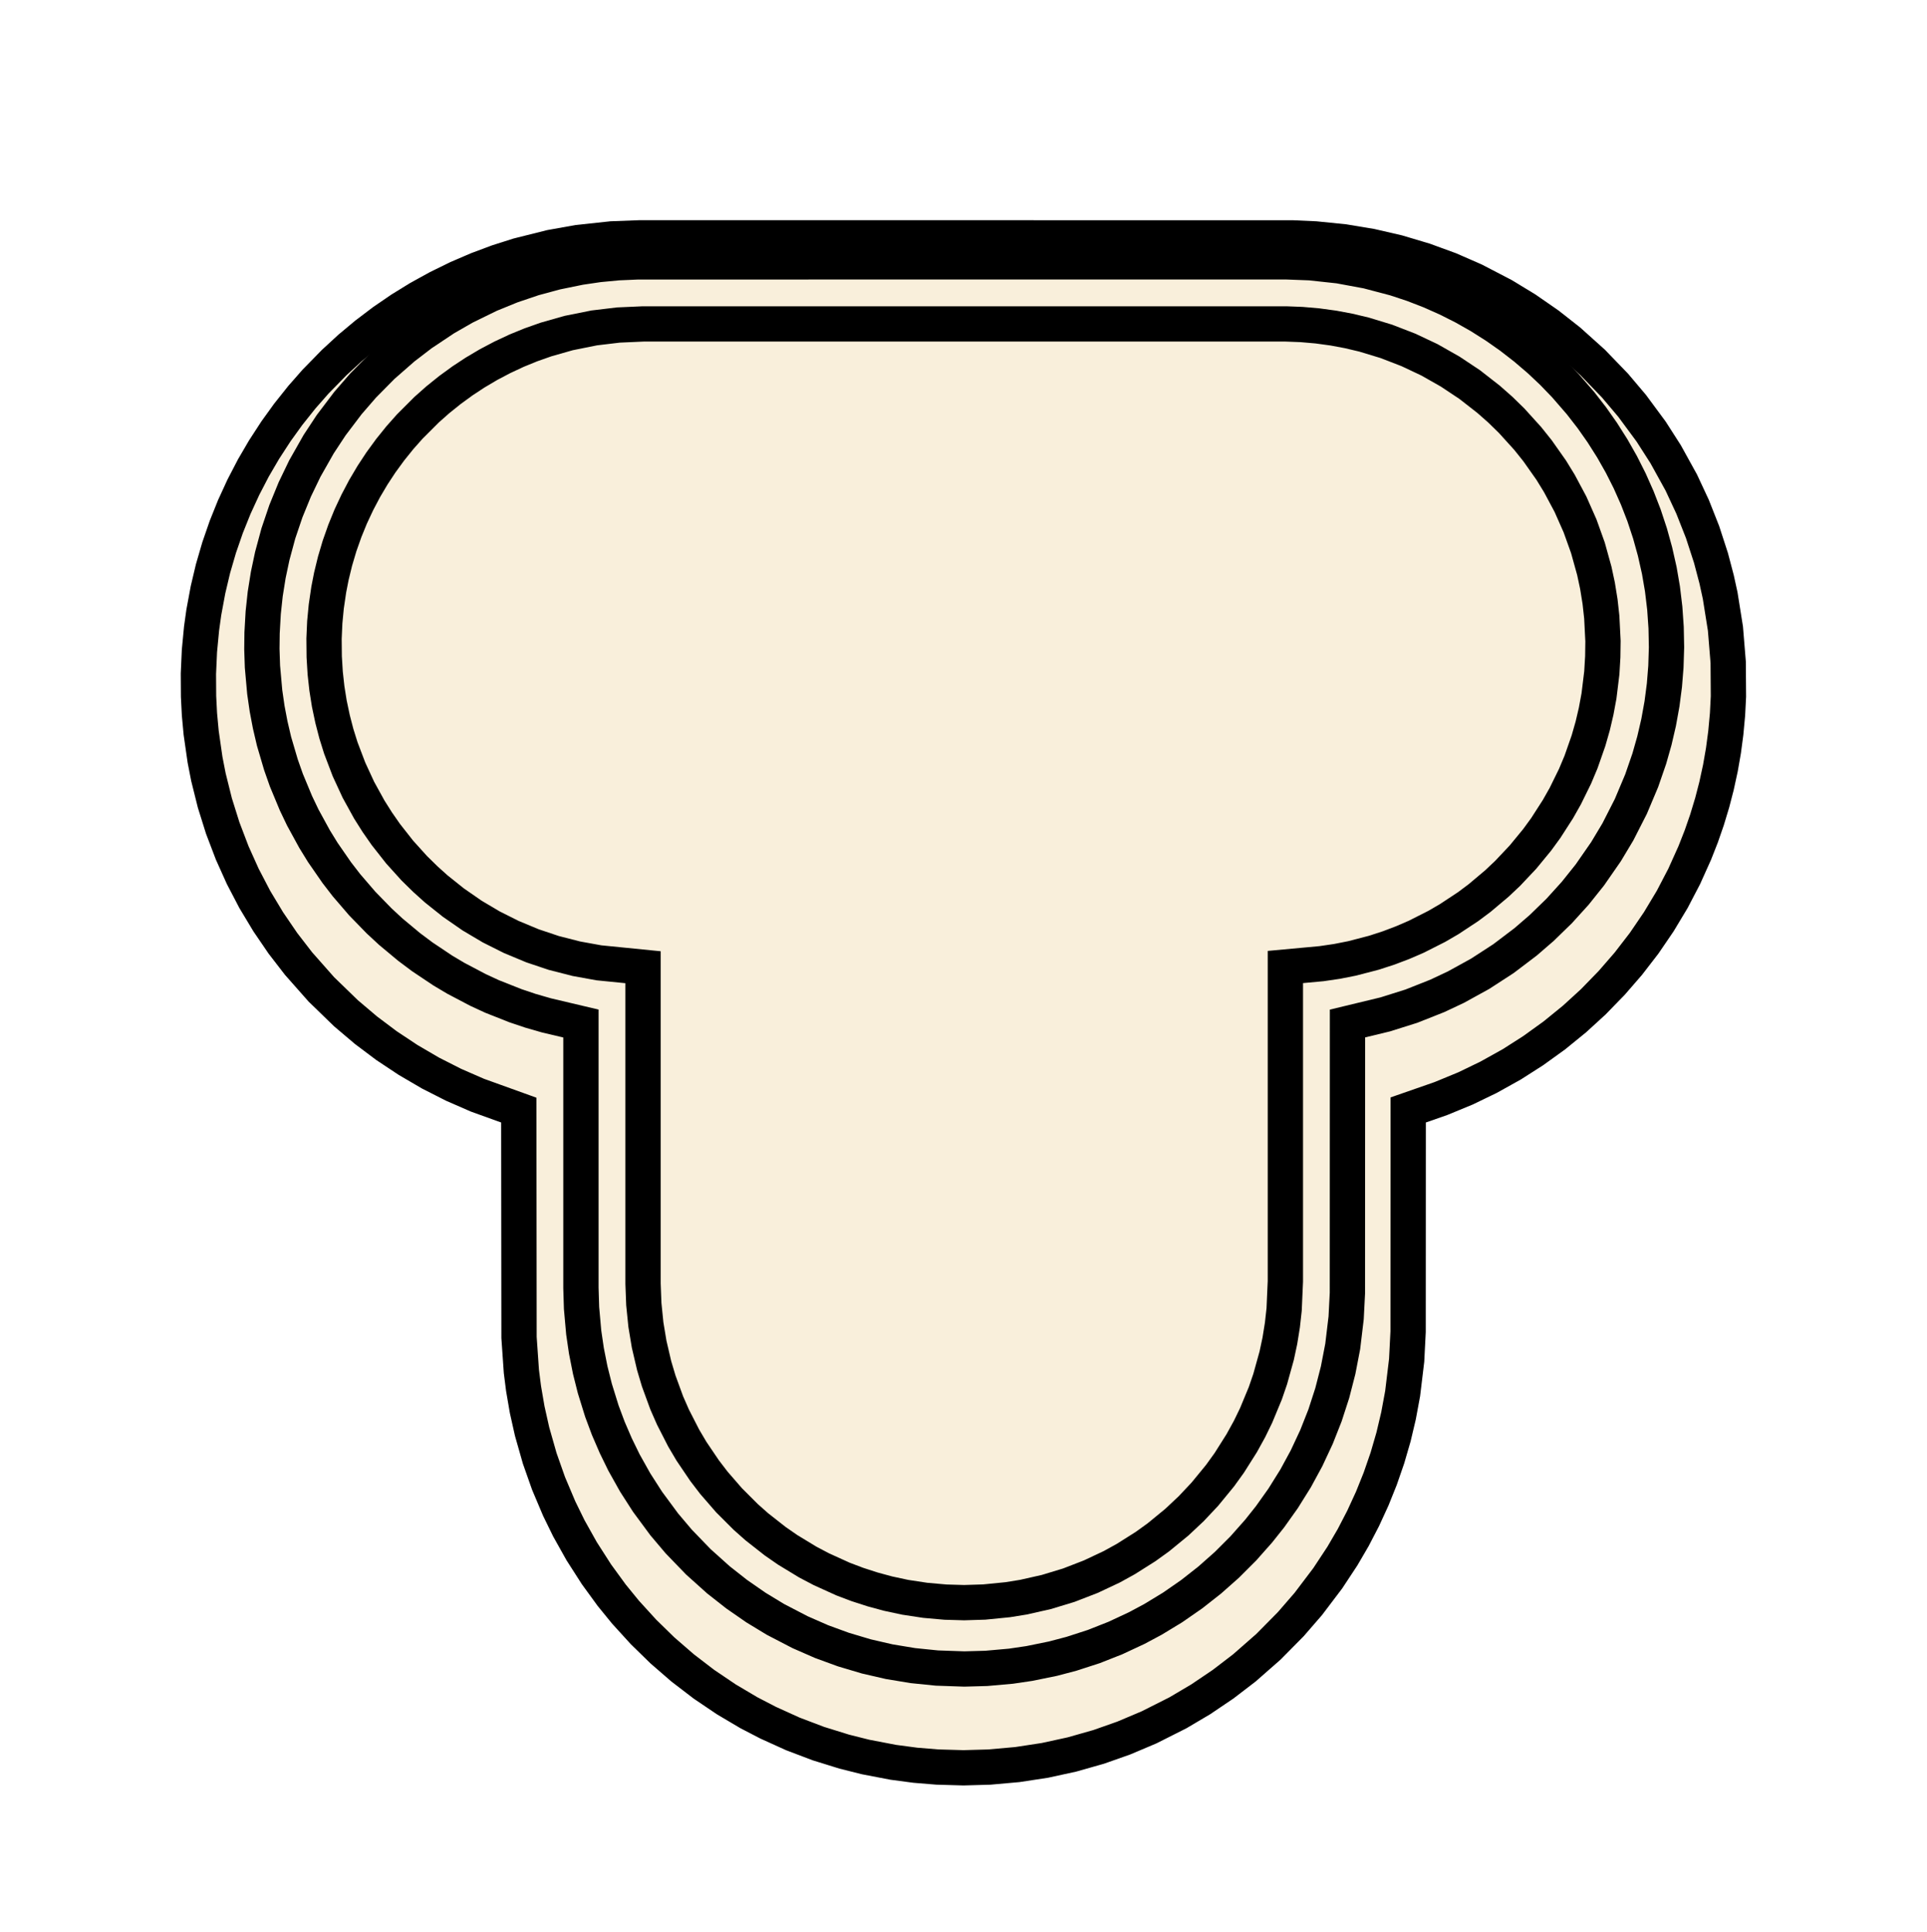 <?xml version="1.0" encoding="UTF-8"?>
<!-- Generated by Pixelmator Pro 3.5.7 -->
<svg width="1365" height="1369" viewBox="0 0 1365 1369" xmlns="http://www.w3.org/2000/svg">
    <g id="Group-copy">
        <filter id="filter1" x="0" y="0" width="1365" height="1369" filterUnits="userSpaceOnUse" primitiveUnits="userSpaceOnUse" color-interpolation-filters="sRGB">
            <feGaussianBlur stdDeviation="62"/>
            <feOffset dx="-0" dy="26" result="offsetblur"/>
            <feFlood flood-color="#000000" flood-opacity="0.5"/>
            <feComposite in2="offsetblur" operator="in"/>
            <feMerge>
                <feMergeNode/>
                <feMergeNode in="SourceGraphic"/>
            </feMerge>
        </filter>
        <path id="Rounded-Rectangle-copy" fill="#f9efdb" fill-rule="evenodd" stroke="#000000" stroke-width="25" filter="url(#filter1)" d="M 915.625 142.547 L 931.609 143.266 L 951.719 145.297 L 971.094 148.5 L 989.953 152.859 L 1008.781 158.469 L 1026.781 165.047 L 1044.219 172.672 L 1064.688 183.312 L 1080.75 193.078 L 1096.594 204.062 L 1111.219 215.547 L 1128.109 230.719 L 1143.984 247.172 L 1156.125 261.547 L 1169.594 279.781 L 1179.875 295.828 L 1190.953 315.906 L 1198.969 333.109 L 1206.016 350.969 L 1211.984 369.328 L 1215.969 384.453 L 1218.484 395.938 L 1222.219 419.375 L 1224.172 443.234 L 1224.344 467.422 L 1223.703 480.047 L 1222.469 493.359 L 1220.812 505.828 L 1218.672 518.109 L 1215.891 530.922 L 1212.859 542.625 L 1209.141 554.922 L 1205.109 566.547 L 1200.5 578.281 L 1193.016 594.922 L 1184.5 611.25 L 1174.969 627.109 L 1164.594 642.328 L 1153.422 656.812 L 1141.641 670.391 L 1128.594 683.812 L 1115.375 695.906 L 1101 707.609 L 1086.047 718.391 L 1070.938 728.047 L 1054.453 737.234 L 1038.172 745.109 L 1020.672 752.328 L 997.5 760.406 L 997.438 917.516 L 996.406 937.766 L 993.562 961.359 L 990.641 977.125 L 987.094 992.109 L 982.766 1006.984 L 977.688 1021.672 L 972.047 1035.719 L 965.609 1049.734 L 958.531 1063.375 L 950.922 1076.422 L 940.531 1092.188 L 926.75 1110.391 L 914.312 1124.75 L 898.484 1140.766 L 881.406 1155.75 L 866.359 1167.281 L 850.484 1178 L 834.391 1187.516 L 813.969 1197.812 L 796.016 1205.406 L 778.25 1211.672 L 759.266 1217.062 L 740.188 1221.219 L 720.625 1224.203 L 700.781 1225.969 L 682.5 1226.484 L 664.031 1225.953 L 648.406 1224.672 L 632.672 1222.578 L 613.156 1218.828 L 598.094 1215.047 L 579.672 1209.328 L 561.688 1202.5 L 544.172 1194.562 L 530.516 1187.484 L 514.5 1178 L 498.625 1167.281 L 483.625 1155.781 L 469.203 1143.281 L 455.812 1130.203 L 443.094 1116.234 L 433.312 1104.234 L 422.516 1089.406 L 411.984 1072.969 L 402.938 1056.797 L 396.109 1042.828 L 388.578 1025.016 L 382.312 1007.25 L 376.906 988.25 L 373.438 972.766 L 370.859 957.75 L 369.328 945.688 L 367.656 921.625 L 367.484 760.5 L 338.234 749.953 L 321.328 742.578 L 304.984 734.281 L 289.031 724.953 L 273.75 714.812 L 259.25 703.906 L 245.125 691.938 L 227.672 675.016 L 211.5 656.719 L 200.391 642.328 L 190.016 627.109 L 180.484 611.25 L 171.969 594.922 L 164.484 578.281 L 157.75 560.594 L 152.203 542.891 L 147.641 524.594 L 145.234 512.25 L 142.5 493.188 L 141.281 480.047 L 140.641 467.344 L 140.547 451.328 L 141.266 435.188 L 142.781 419.281 L 144.375 407.859 L 147.359 391.781 L 150.891 376.875 L 155.219 362 L 160.297 347.312 L 165.938 333.266 L 172.375 319.25 L 179.453 305.609 L 187.031 292.625 L 195.516 279.562 L 204.125 267.609 L 213.812 255.438 L 223.469 244.438 L 236.703 230.891 L 248.016 220.469 L 259.516 210.875 L 271.672 201.656 L 284.219 193.078 L 296.875 185.281 L 310.328 177.875 L 324.266 171.047 L 338.328 165 L 352.672 159.641 L 367.219 155.016 L 390.203 149.266 L 409.422 145.828 L 433.266 143.266 L 453.438 142.5 Z"/>
        <path id="Rounded-Rectangle" fill="#f9efdb" fill-rule="evenodd" stroke="#000000" stroke-width="25" d="M 928.125 186.156 L 948.516 188.359 L 968.672 192.094 L 988.234 197.25 L 1000.891 201.438 L 1013.141 206.188 L 1025.312 211.594 L 1036.922 217.453 L 1048.281 223.891 L 1059.5 231 L 1069.984 238.359 L 1080.5 246.516 L 1090.562 255.125 L 1099.719 263.75 L 1108.734 273.109 L 1119.562 285.609 L 1127.625 296 L 1134.984 306.484 L 1142.094 317.703 L 1148.531 329.062 L 1154.391 340.672 L 1159.797 352.844 L 1164.547 365.094 L 1168.781 377.906 L 1172.328 390.703 L 1175.375 404.219 L 1177.609 417.219 L 1179.25 430.891 L 1180.203 444.656 L 1180.484 458.594 L 1180.047 472.391 L 1179 485.453 L 1177.281 498.672 L 1174.891 511.875 L 1171.906 524.734 L 1168.297 537.453 L 1162.891 553.125 L 1155.203 571.375 L 1146.016 589.406 L 1137.625 603.406 L 1126.188 619.891 L 1115.828 632.859 L 1104.484 645.391 L 1092.062 657.469 L 1080.703 667.281 L 1064.984 679.203 L 1048.5 689.906 L 1031.281 699.391 L 1018.109 705.594 L 999.734 712.875 L 981.234 718.703 L 954.5 725.156 L 954.438 916.172 L 953.547 933.672 L 951.125 953.922 L 947.891 970.719 L 943.719 986.953 L 938.578 1002.812 L 932.547 1018.094 L 925.5 1033.172 L 917.75 1047.453 L 908.906 1061.609 L 899.594 1074.703 L 891.578 1084.781 L 880.641 1097.125 L 869.125 1108.641 L 856.922 1119.453 L 844.141 1129.5 L 830.578 1138.906 L 816.641 1147.375 L 805.25 1153.469 L 790.094 1160.547 L 774.812 1166.578 L 759 1171.703 L 745.922 1175.156 L 729.156 1178.578 L 716.109 1180.5 L 698.734 1182.047 L 683.078 1182.484 L 663.703 1181.812 L 646.625 1180.078 L 629.844 1177.297 L 613.656 1173.562 L 597.406 1168.719 L 582.016 1163.094 L 566.812 1156.438 L 549.234 1147.312 L 535.406 1138.906 L 521.844 1129.5 L 508.906 1119.328 L 494.672 1106.547 L 480.781 1092.156 L 470.516 1080.016 L 458.688 1064 L 449.922 1050.328 L 441.984 1036.156 L 436.156 1024.203 L 430.875 1011.953 L 426.328 999.766 L 421.359 983.734 L 418.078 970.672 L 415.391 957.094 L 413.484 944.109 L 411.938 926.734 L 411.5 912.438 L 411.5 725.172 L 387.172 719.422 L 375.734 716.125 L 365.203 712.578 L 348.578 706 L 338.641 701.406 L 322.906 693.125 L 313.531 687.547 L 299.047 677.844 L 289.844 670.953 L 276.828 660.109 L 268.578 652.469 L 256.609 640.172 L 245.406 627.141 L 238.547 618.25 L 228.656 603.953 L 222.812 594.453 L 214.484 579.219 L 209.641 569.078 L 202.859 552.766 L 199.016 541.844 L 194.125 525.234 L 191.406 513.609 L 189.219 502.109 L 187.516 490.312 L 185.906 472.25 L 185.5 459.797 L 185.641 448.359 L 186.453 434.062 L 187.875 420.828 L 190.031 407.312 L 192.859 393.953 L 197.188 377.906 L 202.531 362.125 L 208.812 346.766 L 215.922 332 L 225.719 314.719 L 234.578 301.266 L 246.469 285.562 L 257.203 273.172 L 270.812 259.391 L 285.562 246.469 L 298.453 236.578 L 315.016 225.531 L 328.906 217.547 L 346.781 208.797 L 362.125 202.531 L 377.906 197.188 L 393.938 192.859 L 410.828 189.406 L 424.078 187.453 L 437.734 186.156 L 451.672 185.547 L 910.781 185.5 Z"/>
        <path id="Rounded-Rectangle-copy-3" fill="#f9efdb" fill-rule="evenodd" stroke="#000000" stroke-width="25" d="M 921.953 229.922 L 933.172 230.891 L 944.5 232.438 L 955.344 234.469 L 966.141 237.031 L 982.031 241.859 L 997.656 247.906 L 1012.5 254.906 L 1027.234 263.266 L 1041.047 272.453 L 1054.438 282.906 L 1062.781 290.266 L 1070.75 298.047 L 1082.156 310.641 L 1089.125 319.359 L 1098.844 333.156 L 1104.594 342.531 L 1112.453 357.25 L 1119.25 372.609 L 1124.812 388.125 L 1129.344 404.453 L 1131.594 414.984 L 1133.406 426.219 L 1134.625 437.219 L 1135.484 454.234 L 1135.328 465.344 L 1134.656 476.688 L 1132.656 493.062 L 1130.641 503.938 L 1128.203 514.344 L 1125.219 524.781 L 1119.938 539.875 L 1115.719 549.922 L 1108.797 564.016 L 1103.609 573.203 L 1094.938 586.688 L 1088.844 595.047 L 1078.812 607.25 L 1067.938 618.781 L 1060.359 625.938 L 1048.125 636.234 L 1039.969 642.344 L 1026.578 651.188 L 1017.75 656.328 L 1003.234 663.672 L 993.516 667.875 L 983.766 671.578 L 973.25 675 L 957.703 679.047 L 947.031 681.156 L 936.062 682.766 L 910.5 685.125 L 910.5 907.812 L 909.625 927.75 L 908.406 938.766 L 906.594 950 L 904.344 960.531 L 899.75 977.062 L 896.281 987.156 L 889.797 1002.797 L 885.141 1012.391 L 879.578 1022.484 L 870.75 1036.453 L 864.219 1045.516 L 853.484 1058.609 L 843.859 1068.859 L 833.609 1078.484 L 820.516 1089.219 L 811.453 1095.75 L 797.484 1104.578 L 787.547 1110.062 L 772.656 1117.078 L 757.031 1123.125 L 741.172 1127.938 L 724.906 1131.609 L 713.844 1133.391 L 697.156 1135.047 L 682.969 1135.484 L 669.797 1135.109 L 655.391 1133.828 L 641.172 1131.672 L 628.953 1129.047 L 618.031 1126.078 L 607.281 1122.594 L 597.172 1118.766 L 581.844 1111.812 L 572.172 1106.719 L 557.953 1098.078 L 549.156 1091.984 L 536.109 1081.734 L 528.219 1074.734 L 516.438 1062.953 L 505.641 1050.5 L 499.094 1041.938 L 489.828 1028.234 L 484.297 1018.875 L 476.719 1004.062 L 472.281 993.953 L 466.578 978.344 L 463.375 967.594 L 459.828 952.406 L 457.516 938.484 L 456.047 923.938 L 455.5 909.547 L 455.5 685.281 L 424.234 682.156 L 408.234 679.25 L 392.297 675.172 L 377.25 670.125 L 362.172 663.844 L 347.969 656.719 L 334.469 648.719 L 321.188 639.516 L 309 629.781 L 301.219 622.781 L 293.406 615.109 L 283.094 603.688 L 273.297 591.219 L 267.25 582.531 L 261.578 573.547 L 253.875 559.562 L 247.203 545.125 L 241.406 529.875 L 238.266 519.812 L 235.578 509.453 L 233.266 498.516 L 231.547 487.688 L 230.359 476.891 L 229.656 465.359 L 229.531 452.5 L 230.047 440.859 L 231.109 429.734 L 232.859 417.797 L 234.703 408.344 L 237.328 397.562 L 240.531 386.766 L 244.312 376.062 L 248.438 365.953 L 253.156 355.875 L 258.281 346.141 L 263.922 336.609 L 269.812 327.656 L 276.375 318.656 L 283.266 310.094 L 290.25 302.219 L 302.219 290.25 L 310.094 283.266 L 318.656 276.375 L 327.656 269.812 L 336.609 263.922 L 346.141 258.281 L 355.875 253.156 L 365.953 248.438 L 376.062 244.312 L 386.828 240.516 L 402.797 235.969 L 420.922 232.328 L 438.031 230.281 L 455.625 229.5 L 910.906 229.5 Z"/>
    </g>
</svg>

